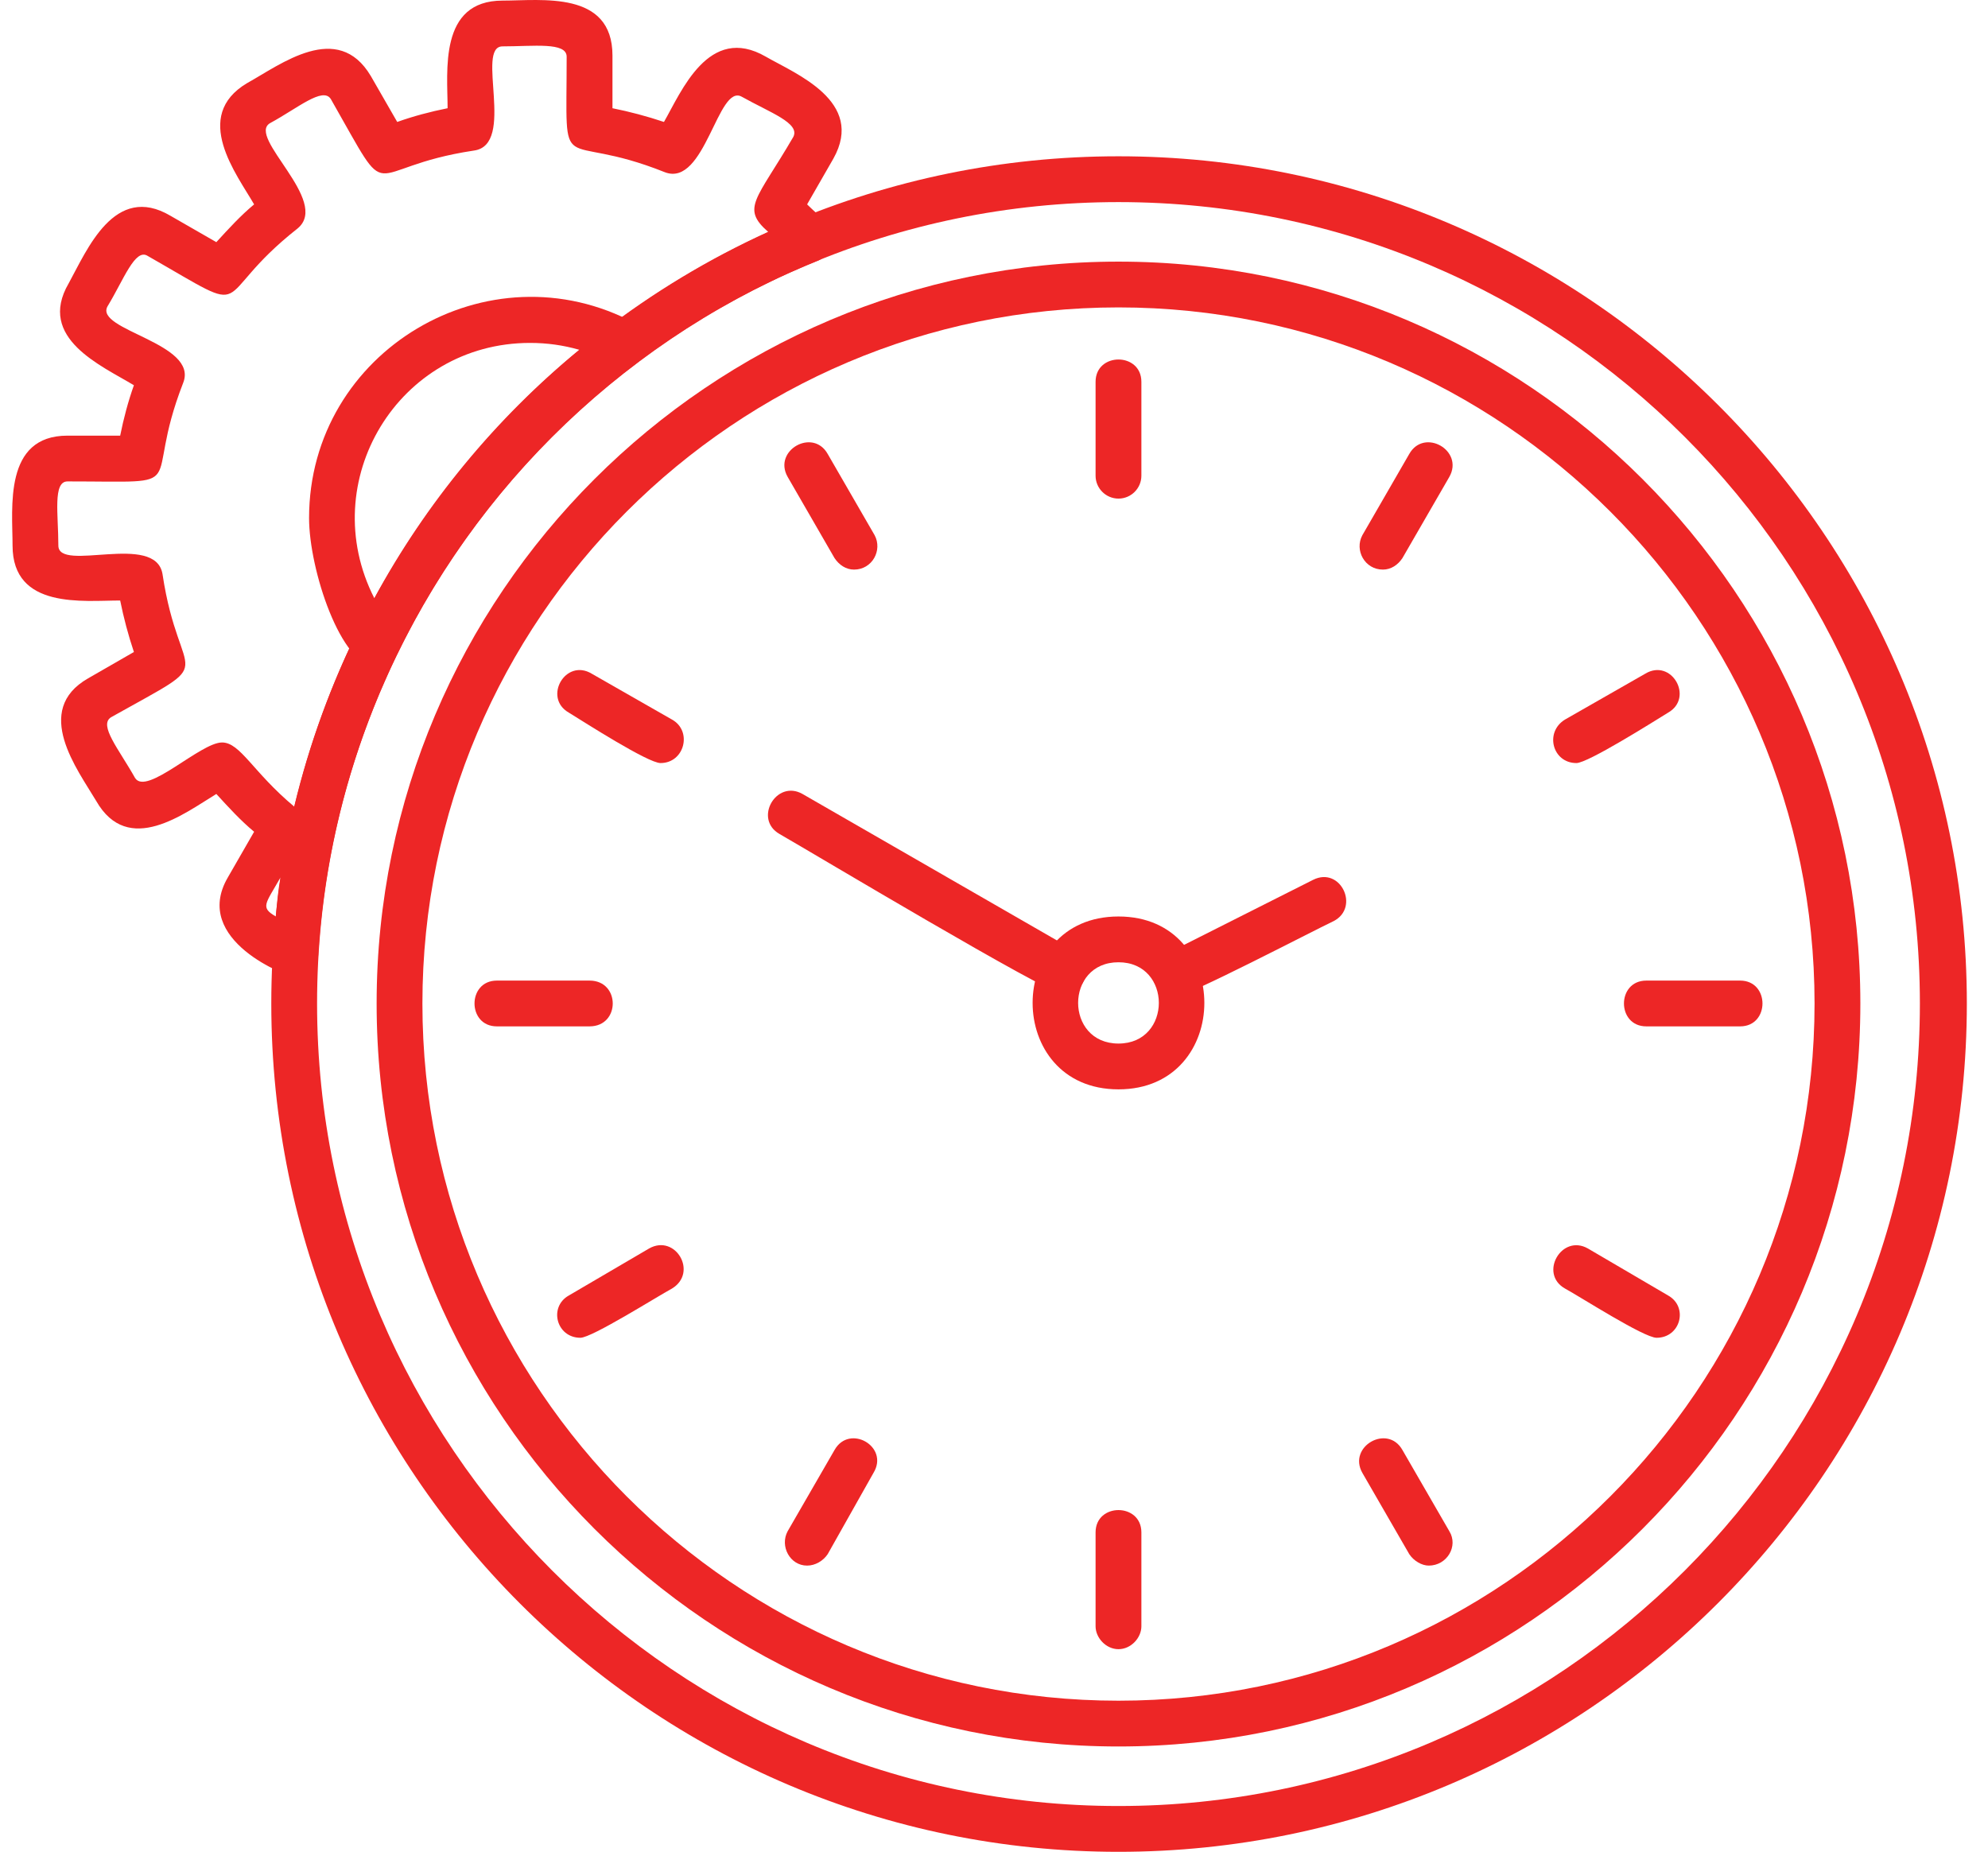 <svg width="73" height="68" viewBox="0 0 73 68" fill="none" xmlns="http://www.w3.org/2000/svg">
<path fill-rule="evenodd" clip-rule="evenodd" d="M10.845 35.882C10.592 35.882 7.019 34.536 8.364 32.224L9.331 30.543C8.827 30.122 8.406 29.66 7.944 29.155C6.767 29.87 4.707 31.468 3.53 29.407C2.857 28.273 1.176 26.086 3.236 24.909L4.917 23.942C4.707 23.312 4.539 22.681 4.413 22.051C3.067 22.051 0.461 22.387 0.461 20.033C0.461 18.645 0.125 15.997 2.479 15.997H4.413C4.539 15.366 4.707 14.736 4.917 14.147C3.74 13.432 1.344 12.424 2.521 10.406C3.194 9.186 4.202 6.706 6.262 7.925L7.944 8.892C8.406 8.388 8.827 7.925 9.331 7.505C8.701 6.412 7.019 4.268 9.079 3.049C10.298 2.376 12.4 0.736 13.619 2.796L14.586 4.478C15.175 4.268 15.805 4.1 16.436 3.974C16.436 2.628 16.1 0.022 18.454 0.022C19.883 0.022 22.49 -0.357 22.49 2.04V3.974C23.12 4.1 23.751 4.268 24.381 4.478C25.012 3.385 26.021 0.863 28.123 2.082C29.216 2.712 31.78 3.721 30.603 5.823L29.637 7.505C30.099 7.967 30.688 8.346 30.561 8.934C30.477 9.228 30.309 9.439 30.057 9.565C19.547 13.769 12.358 23.816 11.685 35.083C11.643 35.503 11.265 35.882 10.845 35.882ZM10.298 32.224C9.752 33.191 9.542 33.317 10.13 33.654C10.172 33.149 10.214 32.687 10.298 32.224ZM8.154 27.264C8.827 27.264 9.289 28.357 10.803 29.618C13.031 20.369 19.421 12.508 28.207 8.514C27.198 7.631 27.787 7.337 29.132 5.025C29.384 4.52 28.291 4.142 27.24 3.553C26.357 3.049 25.895 6.874 24.424 6.328C20.43 4.73 20.808 6.79 20.808 2.082C20.808 1.535 19.589 1.703 18.454 1.703C17.445 1.703 18.958 5.319 17.403 5.529C13.199 6.16 14.502 7.757 12.148 3.637C11.854 3.175 10.929 3.974 9.92 4.52C9.037 5.025 12.148 7.379 10.929 8.388C7.566 11.036 9.542 11.751 5.422 9.397C4.959 9.102 4.539 10.28 3.95 11.246C3.446 12.129 7.313 12.592 6.725 14.063C5.169 18.057 7.229 17.678 2.479 17.678C1.932 17.678 2.143 18.898 2.143 20.033C2.143 21.042 5.716 19.528 5.968 21.084C6.599 25.288 8.196 24.026 4.076 26.339C3.614 26.633 4.371 27.516 4.959 28.567C5.38 29.239 7.355 27.264 8.154 27.264Z" fill="#ED2626"/>
<path fill-rule="evenodd" clip-rule="evenodd" d="M13.83 24.489C12.526 24.489 11.349 20.916 11.349 19.024C11.349 12.886 17.95 8.976 23.331 11.877C23.835 12.171 23.919 12.928 23.415 13.306C19.673 16.081 16.604 19.823 14.586 23.984C14.418 24.279 14.124 24.489 13.83 24.489ZM19.463 12.592C14.628 12.592 11.559 17.678 13.745 21.966C15.637 18.477 18.202 15.366 21.271 12.844C20.682 12.676 20.093 12.592 19.463 12.592Z" fill="#ED2626"/>
<path fill-rule="evenodd" clip-rule="evenodd" d="M41.071 68C23.919 68 9.962 54.043 9.962 36.849C9.962 19.696 23.919 5.739 41.071 5.739C58.224 5.739 72.223 19.696 72.223 36.849C72.223 54.043 58.224 68 41.071 68ZM41.071 7.421C24.844 7.421 11.643 20.621 11.643 36.849C11.643 53.076 24.844 66.318 41.071 66.318C57.299 66.318 70.499 53.076 70.499 36.849C70.499 20.621 57.299 7.421 41.071 7.421Z" fill="#ED2626"/>
<path fill-rule="evenodd" clip-rule="evenodd" d="M41.071 64.132C26.063 64.132 13.83 51.899 13.83 36.849C13.83 21.84 26.063 9.607 41.071 9.607C56.08 9.607 68.313 21.84 68.313 36.849C68.313 51.899 56.08 64.132 41.071 64.132ZM41.071 11.288C26.988 11.288 15.511 22.765 15.511 36.849C15.511 50.974 26.988 62.451 41.071 62.451C55.155 62.451 66.631 50.974 66.631 36.849C66.631 22.765 55.155 11.288 41.071 11.288Z" fill="#ED2626"/>
<path fill-rule="evenodd" clip-rule="evenodd" d="M41.071 18.309C40.609 18.309 40.23 17.931 40.23 17.468V14.021C40.23 12.928 41.912 12.928 41.912 14.021V17.468C41.912 17.931 41.534 18.309 41.071 18.309Z" fill="#ED2626"/>
<path fill-rule="evenodd" clip-rule="evenodd" d="M50.782 20.916C50.11 20.916 49.731 20.201 50.026 19.654L51.749 16.669C52.296 15.703 53.767 16.543 53.221 17.51L51.497 20.495C51.329 20.747 51.077 20.916 50.782 20.916Z" fill="#ED2626"/>
<path fill-rule="evenodd" clip-rule="evenodd" d="M57.887 28.02C57.004 28.02 56.71 26.885 57.467 26.423L60.41 24.741C61.377 24.153 62.217 25.624 61.25 26.171C60.704 26.507 58.308 28.02 57.887 28.02Z" fill="#ED2626"/>
<path fill-rule="evenodd" clip-rule="evenodd" d="M63.899 37.689H60.452C59.359 37.689 59.359 36.008 60.452 36.008H63.899C64.992 36.008 64.992 37.689 63.899 37.689Z" fill="#ED2626"/>
<path fill-rule="evenodd" clip-rule="evenodd" d="M60.83 49.124C60.367 49.124 58.013 47.611 57.467 47.316C56.5 46.77 57.341 45.299 58.308 45.845L61.25 47.569C62.007 47.989 61.713 49.124 60.83 49.124Z" fill="#ED2626"/>
<path fill-rule="evenodd" clip-rule="evenodd" d="M52.464 57.49C52.212 57.49 51.917 57.322 51.749 57.07L50.026 54.085C49.479 53.118 50.951 52.277 51.497 53.244L53.221 56.229C53.557 56.775 53.137 57.49 52.464 57.49Z" fill="#ED2626"/>
<path fill-rule="evenodd" clip-rule="evenodd" d="M41.071 60.559C40.609 60.559 40.23 60.139 40.23 59.718V56.271C40.23 55.178 41.912 55.178 41.912 56.271V59.718C41.912 60.139 41.534 60.559 41.071 60.559Z" fill="#ED2626"/>
<path fill-rule="evenodd" clip-rule="evenodd" d="M29.637 57.49C29.006 57.49 28.628 56.775 28.922 56.229L30.645 53.244C31.192 52.277 32.663 53.118 32.075 54.085L30.393 57.07C30.225 57.322 29.931 57.49 29.637 57.49Z" fill="#ED2626"/>
<path fill-rule="evenodd" clip-rule="evenodd" d="M21.313 49.124C20.43 49.124 20.136 47.989 20.892 47.569L23.835 45.845C24.802 45.299 25.643 46.728 24.676 47.316C24.129 47.611 21.733 49.124 21.313 49.124Z" fill="#ED2626"/>
<path fill-rule="evenodd" clip-rule="evenodd" d="M21.649 37.689H18.244C17.151 37.689 17.151 36.008 18.244 36.008H21.649C22.784 36.008 22.784 37.689 21.649 37.689Z" fill="#ED2626"/>
<path fill-rule="evenodd" clip-rule="evenodd" d="M24.255 28.02C23.793 28.02 21.439 26.507 20.892 26.171C19.925 25.624 20.766 24.153 21.733 24.741L24.676 26.423C25.433 26.843 25.138 28.02 24.255 28.02Z" fill="#ED2626"/>
<path fill-rule="evenodd" clip-rule="evenodd" d="M31.36 20.916C31.066 20.916 30.814 20.747 30.645 20.495L28.922 17.51C28.375 16.543 29.847 15.703 30.393 16.669L32.117 19.654C32.411 20.201 32.033 20.916 31.36 20.916Z" fill="#ED2626"/>
<path fill-rule="evenodd" clip-rule="evenodd" d="M43.173 36.596C42.291 36.596 41.996 35.419 42.795 35.041L48.218 32.308C49.227 31.804 49.942 33.317 48.975 33.822C48.176 34.2 43.594 36.596 43.173 36.596ZM39.053 36.512C38.507 36.512 29.805 31.299 28.628 30.627C27.661 30.08 28.501 28.609 29.468 29.155L39.474 34.915C40.188 35.335 39.894 36.512 39.053 36.512Z" fill="#ED2626"/>
<path fill-rule="evenodd" clip-rule="evenodd" d="M41.071 40.002C36.867 40.002 36.867 33.654 41.071 33.654C45.275 33.654 45.275 40.002 41.071 40.002ZM41.071 35.335C39.095 35.335 39.095 38.32 41.071 38.32C43.047 38.32 43.047 35.335 41.071 35.335Z" fill="#ED2626"/>
</svg>

